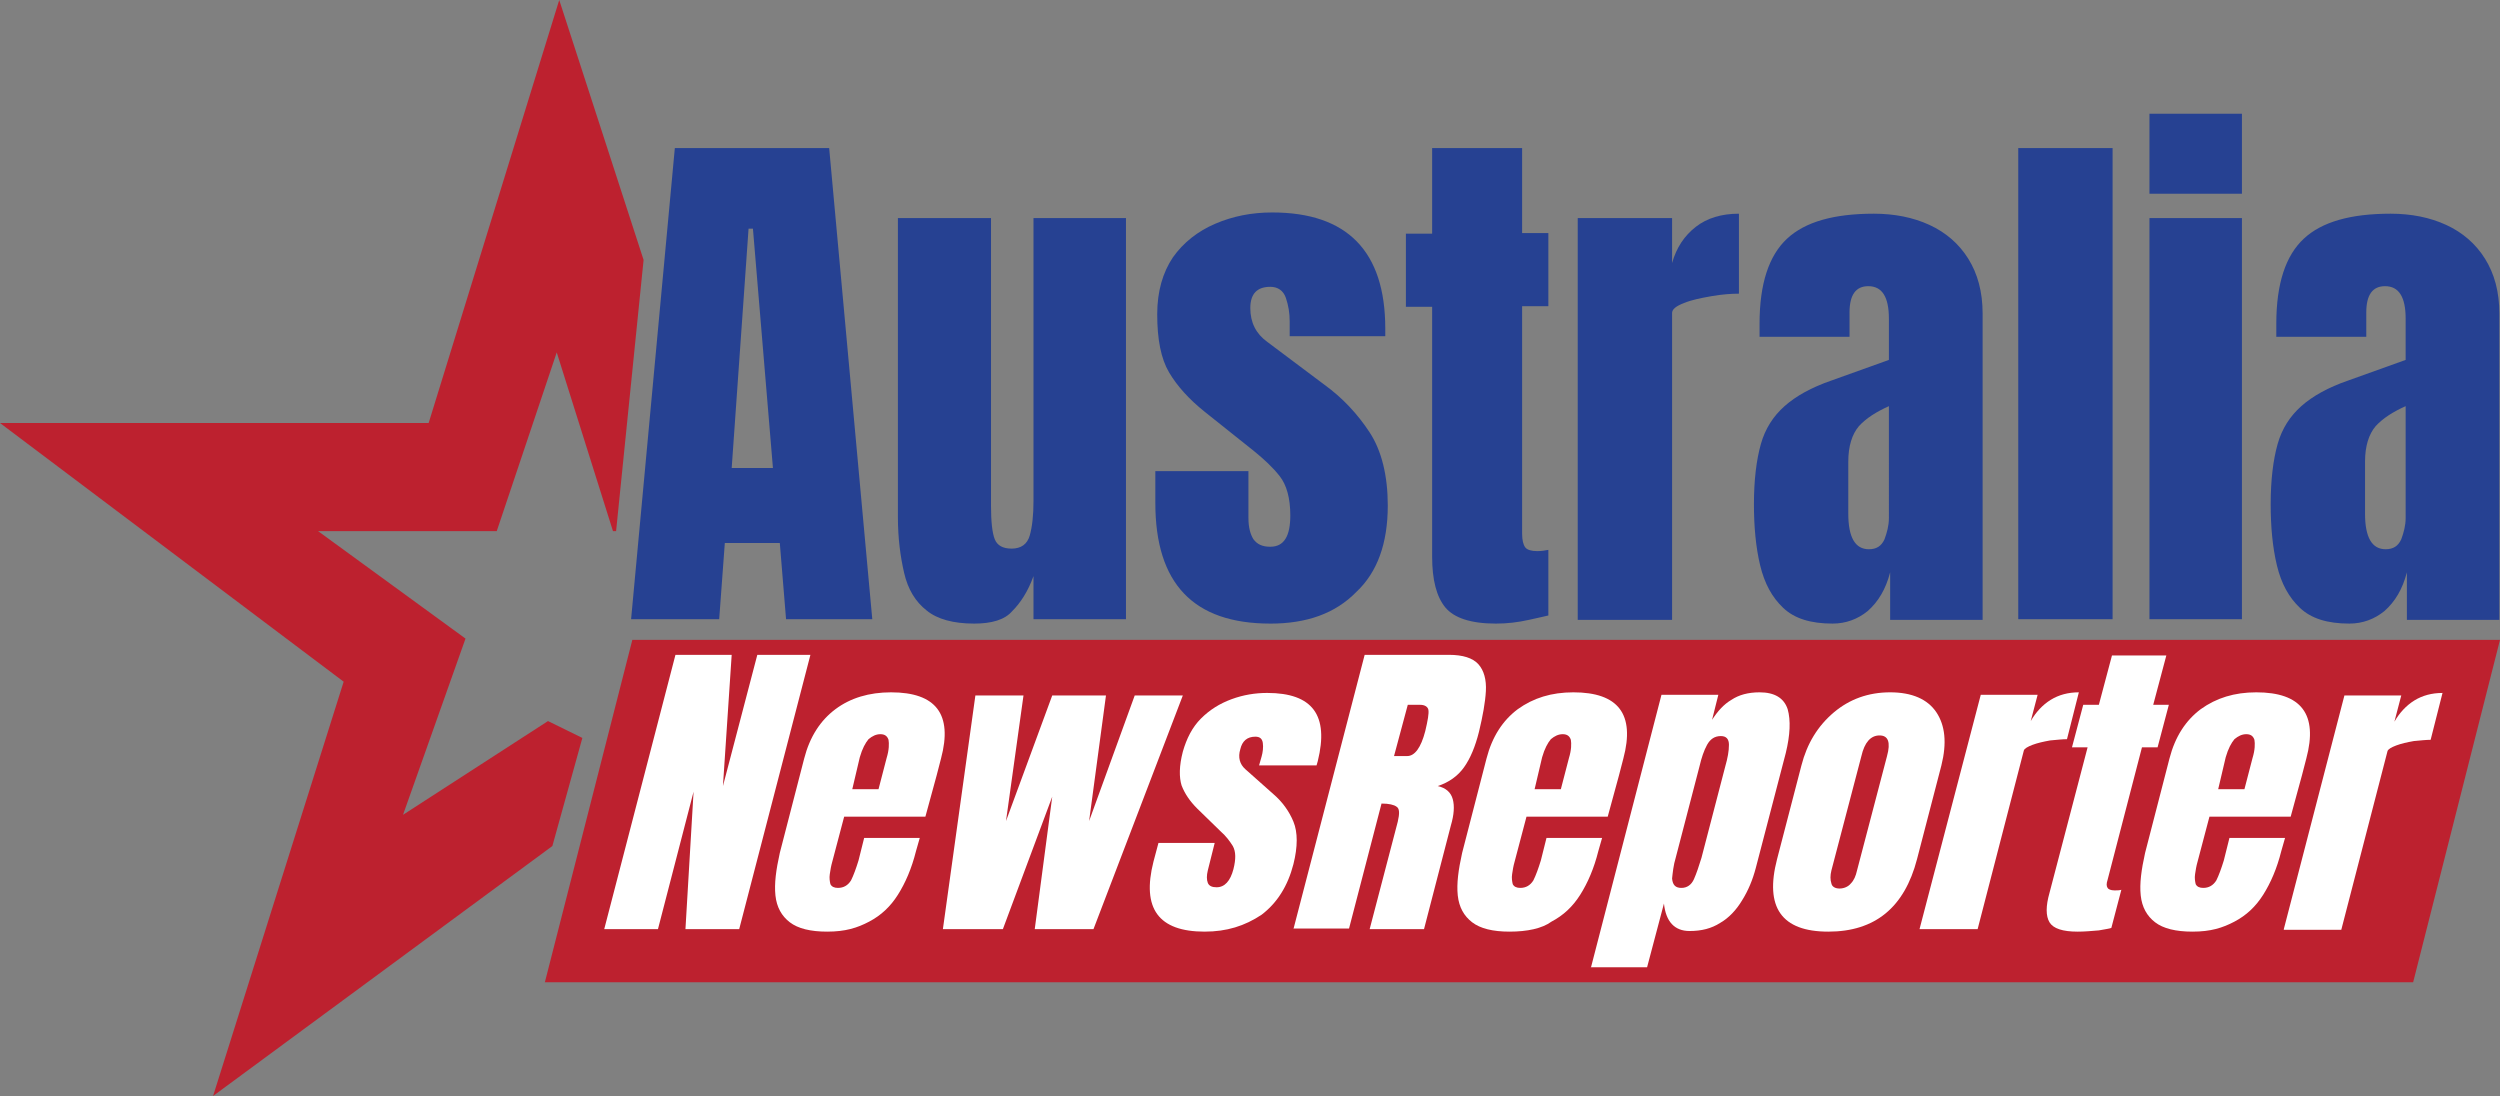 <svg xmlns:dc="http://purl.org/dc/elements/1.1/" xmlns:cc="http://creativecommons.org/ns#" xmlns:rdf="http://www.w3.org/1999/02/22-rdf-syntax-ns#" xmlns:svg="http://www.w3.org/2000/svg" xmlns="http://www.w3.org/2000/svg" xmlns:sodipodi="http://sodipodi.sourceforge.net/DTD/sodipodi-0.dtd" xmlns:inkscape="http://www.inkscape.org/namespaces/inkscape" id="Layer_1" x="0px" y="0px" viewBox="0 0 400.1 175.4" xml:space="preserve" sodipodi:docname="australianewsreporter-logo-b18-SVG_cropped.svg" width="400.1" height="175.4" inkscape:version="0.92.3 (2405546, 2018-03-11)"><rect x="0" y="0" width="400.1" height="175.4" fill="#808080" stroke="none"/><defs id="defs35"></defs><style type="text/css" id="style2">	.st0{fill:#BD212F;}	.st1{fill:#264192;}	.st2{fill:#FFFFFF;}</style><g id="XMLID_8_" transform="translate(0,-24.8)">	<g id="XMLID_10_">		<polygon id="XMLID_4_" class="st0" points="101.2,127.2 400.1,127.2 386.2,182 87.2,182 " style="fill:#bd212f"></polygon>		<g id="XMLID_6_">			<g id="XMLID_257_">				<path id="XMLID_277_" class="st1" d="m 101,123.9 7,-75.4 h 24.7 l 6.9,75.4 h -13.8 l -1,-12.2 H 116 l -0.9,12.2 z m 16.1,-24.2 h 6.6 l -3.2,-38.3 h -0.7 z" inkscape:connector-curvature="0" style="fill:#264192"></path>				<path id="XMLID_275_" class="st1" d="m 155.9,124.6 c -3.3,0 -5.9,-0.7 -7.6,-2.1 -1.8,-1.4 -3,-3.4 -3.6,-6 -0.6,-2.6 -1,-5.5 -1,-9 V 59.7 h 14.9 v 46 c 0,2.6 0.2,4.4 0.6,5.4 0.4,1 1.3,1.5 2.7,1.5 1.5,0 2.5,-0.7 2.9,-2.1 0.4,-1.4 0.6,-3.3 0.6,-5.5 V 59.7 h 14.8 v 64.2 H 165.4 V 117 c -0.9,2.5 -2.1,4.3 -3.4,5.6 -1.2,1.4 -3.3,2 -6.1,2 z" inkscape:connector-curvature="0" style="fill:#264192"></path>				<path id="XMLID_273_" class="st1" d="m 203.3,124.6 c -12.3,0 -18.4,-6.4 -18.4,-19.3 v -5.1 h 14.9 v 7.5 c 0,1.5 0.3,2.6 0.8,3.4 0.6,0.8 1.4,1.2 2.7,1.2 2.2,0 3.2,-1.7 3.2,-5 0,-2.8 -0.6,-4.9 -1.7,-6.3 -1.1,-1.4 -2.5,-2.7 -4.1,-4 l -7.9,-6.3 c -2.5,-2 -4.4,-4.1 -5.7,-6.3 -1.3,-2.2 -1.9,-5.3 -1.9,-9.3 0,-3.7 0.9,-6.7 2.5,-9.1 1.7,-2.4 4,-4.2 6.8,-5.4 2.8,-1.2 5.8,-1.8 9.1,-1.8 12,0 18.1,6.2 18.1,18.6 v 1.2 h -15.3 v -2.4 c 0,-1.3 -0.2,-2.5 -0.6,-3.7 -0.4,-1.2 -1.3,-1.8 -2.5,-1.8 -2.1,0 -3.2,1.1 -3.2,3.4 0,2.3 0.9,4.1 2.7,5.4 l 9.2,6.9 c 2.9,2.1 5.3,4.7 7.2,7.6 1.9,2.9 2.9,6.9 2.9,11.7 0,6.1 -1.7,10.7 -5,13.8 -3.4,3.5 -8,5.1 -13.8,5.1 z" inkscape:connector-curvature="0" style="fill:#264192"></path>				<path id="XMLID_271_" class="st1" d="m 239.4,124.6 c -4,0 -6.7,-0.9 -8.1,-2.6 -1.4,-1.7 -2.1,-4.4 -2.1,-8.1 v -40 H 225 V 62.2 h 4.2 V 48.5 h 14.4 v 13.6 h 4.2 v 11.7 h -4.2 v 36.4 c 0,1.1 0.2,1.8 0.5,2.2 0.3,0.4 1,0.6 1.9,0.6 0.7,0 1.3,-0.1 1.8,-0.2 v 10.5 c -0.3,0.1 -1.4,0.3 -3.1,0.7 -1.8,0.4 -3.5,0.6 -5.3,0.6 z" inkscape:connector-curvature="0" style="fill:#264192"></path>				<path id="XMLID_269_" class="st1" d="M 252.5,123.9 V 59.7 h 15.1 v 7.2 c 0.7,-2.5 2,-4.4 3.8,-5.8 1.8,-1.4 4.1,-2.1 6.9,-2.1 v 12.8 c -1.2,0 -2.7,0.1 -4.4,0.4 -1.7,0.3 -3.2,0.6 -4.4,1.1 -1.3,0.5 -1.9,1 -1.9,1.6 V 124 h -15.1 z" inkscape:connector-curvature="0" style="fill:#264192"></path>				<path id="XMLID_266_" class="st1" d="m 293.3,124.6 c -3.5,0 -6.1,-0.8 -7.9,-2.5 -1.8,-1.7 -3,-3.9 -3.7,-6.8 -0.7,-2.9 -1,-6.2 -1,-9.8 0,-3.9 0.4,-7.1 1.1,-9.6 0.7,-2.5 2,-4.5 3.8,-6.1 1.8,-1.6 4.3,-3 7.5,-4.1 l 9.2,-3.3 v -6.6 c 0,-3.5 -1.1,-5.2 -3.3,-5.2 -2,0 -3,1.4 -3,4.2 v 3.9 h -14.4 c 0,-0.2 0,-0.5 0,-0.9 0,-0.4 0,-0.8 0,-1.2 0,-6.4 1.5,-10.9 4.4,-13.6 2.9,-2.7 7.5,-4 13.9,-4 3.3,0 6.3,0.6 8.9,1.8 2.6,1.2 4.7,3 6.2,5.4 1.5,2.4 2.3,5.3 2.3,8.8 v 49 h -14.8 v -7.6 c -0.7,2.7 -1.9,4.7 -3.6,6.2 -1.6,1.3 -3.5,2 -5.6,2 z m 5.8,-11.9 c 1.2,0 2,-0.5 2.5,-1.6 0.4,-1.1 0.7,-2.2 0.7,-3.4 V 89.8 c -2,0.9 -3.6,1.9 -4.8,3.2 -1.1,1.3 -1.7,3.2 -1.7,5.7 v 8.3 c 0,3.8 1.1,5.7 3.3,5.7 z" inkscape:connector-curvature="0" style="fill:#264192"></path>				<path id="XMLID_264_" class="st1" d="M 323,123.9 V 48.5 h 15.1 v 75.4 z" inkscape:connector-curvature="0" style="fill:#264192"></path>				<path id="XMLID_261_" class="st1" d="M 344,55.7 V 43 h 14.8 V 55.8 H 344 Z m 0,68.2 V 59.7 h 14.8 v 64.2 z" inkscape:connector-curvature="0" style="fill:#264192"></path>				<path id="XMLID_258_" class="st1" d="m 376,124.6 c -3.5,0 -6.1,-0.8 -7.9,-2.5 -1.8,-1.7 -3,-3.9 -3.7,-6.8 -0.7,-2.9 -1,-6.2 -1,-9.8 0,-3.9 0.4,-7.1 1.1,-9.6 0.7,-2.5 2,-4.5 3.8,-6.1 1.8,-1.6 4.3,-3 7.5,-4.1 l 9.2,-3.3 v -6.6 c 0,-3.5 -1.1,-5.2 -3.3,-5.2 -2,0 -3,1.4 -3,4.2 v 3.9 h -14.4 c 0,-0.2 0,-0.5 0,-0.9 0,-0.4 0,-0.8 0,-1.2 0,-6.4 1.5,-10.9 4.4,-13.6 2.9,-2.7 7.5,-4 13.9,-4 3.3,0 6.3,0.6 8.9,1.8 2.6,1.2 4.7,3 6.2,5.4 1.5,2.4 2.3,5.3 2.3,8.8 v 49 h -14.8 v -7.6 c -0.7,2.7 -1.9,4.7 -3.6,6.2 -1.6,1.3 -3.5,2 -5.6,2 z m 5.8,-11.9 c 1.2,0 2,-0.5 2.5,-1.6 0.4,-1.1 0.7,-2.2 0.7,-3.4 V 89.8 c -2,0.9 -3.6,1.9 -4.8,3.2 -1.1,1.3 -1.7,3.2 -1.7,5.7 v 8.3 c 0,3.8 1.1,5.7 3.3,5.7 z" inkscape:connector-curvature="0" style="fill:#264192"></path>			</g>		</g>		<g id="XMLID_45_">			<path id="XMLID_48_" class="st2" d="m 96.7,173.5 11.4,-43.9 h 9 l -1.4,21 5.5,-21 h 8.5 l -11.4,43.9 h -8.6 l 1.3,-22 -5.7,22 z" inkscape:connector-curvature="0" style="fill:#ffffff"></path>			<path id="XMLID_63_" class="st2" d="m 132.4,173.9 c -2.7,0 -4.7,-0.5 -6,-1.5 -1.3,-1 -2.1,-2.4 -2.3,-4.3 -0.2,-1.9 0.1,-4.1 0.7,-6.8 l 3.9,-15.1 c 0.9,-3.5 2.6,-6.1 5,-7.9 2.4,-1.8 5.4,-2.7 8.9,-2.7 7.2,0 9.9,3.5 8,10.6 l -0.7,2.7 c -0.9,3.3 -1.5,5.5 -1.8,6.6 h -13 l -1.9,7.2 c -0.2,0.7 -0.3,1.3 -0.4,2 -0.1,0.6 0,1.2 0.1,1.6 0.2,0.4 0.6,0.6 1.2,0.6 0.9,0 1.6,-0.4 2.1,-1.2 0.4,-0.8 0.8,-1.9 1.2,-3.2 l 0.9,-3.6 h 8.9 l -0.6,2.1 c -0.7,2.8 -1.7,5.1 -2.9,7 -1.2,1.9 -2.7,3.3 -4.6,4.3 -1.9,1 -3.8,1.6 -6.7,1.6 z m 4,-22.8 h 4.2 l 1.3,-5 c 0.4,-1.3 0.4,-2.3 0.3,-2.9 -0.2,-0.6 -0.6,-0.9 -1.3,-0.9 -0.7,0 -1.3,0.3 -1.9,0.8 -0.5,0.6 -1,1.5 -1.4,2.9 z" inkscape:connector-curvature="0" style="fill:#ffffff"></path>			<path id="XMLID_66_" class="st2" d="m 150.9,173.5 5.2,-37.4 h 7.7 l -2.8,20.1 7.4,-20.1 h 8.6 l -2.7,20.1 7.3,-20.1 h 7.7 L 175,173.5 h -9.4 l 2.8,-21.2 -7.9,21.2 z" inkscape:connector-curvature="0" style="fill:#ffffff"></path>			<path id="XMLID_68_" class="st2" d="m 192.8,173.9 c -7.4,0 -10.1,-3.7 -8.2,-11.2 l 0.8,-3 h 9 l -1.1,4.4 c -0.2,0.8 -0.2,1.5 0,2 0.2,0.5 0.7,0.7 1.4,0.7 1.3,0 2.2,-1 2.7,-2.9 0.4,-1.6 0.4,-2.8 -0.1,-3.7 -0.5,-0.8 -1.1,-1.6 -1.9,-2.3 l -3.8,-3.7 c -1.2,-1.2 -2,-2.4 -2.5,-3.7 -0.4,-1.3 -0.4,-3.1 0.2,-5.4 0.6,-2.1 1.5,-3.9 2.9,-5.3 1.4,-1.4 3,-2.4 4.9,-3.1 1.9,-0.7 3.8,-1 5.7,-1 7.3,0 9.9,3.6 8.1,10.9 l -0.2,0.7 h -9.2 l 0.4,-1.4 c 0.2,-0.7 0.3,-1.5 0.2,-2.2 -0.1,-0.7 -0.5,-1 -1.2,-1 -1.3,0 -2.1,0.7 -2.4,2 -0.4,1.3 -0.1,2.4 0.8,3.2 l 4.5,4 c 1.4,1.2 2.5,2.7 3.2,4.4 0.7,1.7 0.7,4 0,6.8 -0.9,3.5 -2.6,6.2 -5.1,8.1 -2.7,1.8 -5.6,2.7 -9.1,2.7 z" inkscape:connector-curvature="0" style="fill:#ffffff"></path>			<path id="XMLID_72_" class="st2" d="m 207,173.5 11.4,-43.9 h 13.5 c 2.2,0 3.8,0.5 4.7,1.5 0.9,1 1.3,2.5 1.2,4.3 -0.1,1.8 -0.5,4 -1.1,6.5 -0.6,2.4 -1.4,4.3 -2.4,5.7 -1,1.4 -2.4,2.4 -4.2,3 1.3,0.3 2.1,1 2.4,2.1 0.3,1.1 0.2,2.5 -0.3,4.2 l -4.3,16.6 h -8.7 l 4.5,-17.2 c 0.3,-1.3 0.3,-2.1 -0.2,-2.4 -0.4,-0.3 -1.2,-0.5 -2.4,-0.5 l -5.2,20 H 207 Z m 16.1,-27.7 h 2.1 c 1.2,0 2.2,-1.3 2.9,-4 0.4,-1.7 0.6,-2.8 0.5,-3.4 -0.1,-0.5 -0.6,-0.8 -1.3,-0.8 h -2 z" inkscape:connector-curvature="0" style="fill:#ffffff"></path>			<path id="XMLID_75_" class="st2" d="m 241.6,173.9 c -2.7,0 -4.7,-0.5 -6,-1.5 -1.3,-1 -2.1,-2.4 -2.3,-4.3 -0.2,-1.9 0.1,-4.1 0.7,-6.8 l 3.9,-15.1 c 0.9,-3.5 2.6,-6.1 5,-7.9 2.5,-1.8 5.4,-2.7 8.9,-2.7 7.2,0 9.9,3.5 8,10.6 l -0.7,2.7 c -0.9,3.3 -1.5,5.5 -1.8,6.6 h -13 l -1.9,7.2 c -0.2,0.7 -0.3,1.3 -0.4,2 -0.1,0.6 0,1.2 0.1,1.6 0.2,0.4 0.6,0.6 1.2,0.6 0.9,0 1.6,-0.4 2.1,-1.2 0.4,-0.8 0.8,-1.9 1.2,-3.2 l 0.9,-3.6 h 8.9 l -0.6,2.1 c -0.7,2.8 -1.7,5.1 -2.9,7 -1.2,1.9 -2.7,3.3 -4.6,4.3 -1.5,1.1 -3.9,1.6 -6.7,1.6 z m 4,-22.8 h 4.2 l 1.3,-5 c 0.4,-1.3 0.4,-2.3 0.3,-2.9 -0.2,-0.6 -0.6,-0.9 -1.3,-0.9 -0.7,0 -1.3,0.3 -1.9,0.8 -0.5,0.6 -1,1.5 -1.4,2.9 z" inkscape:connector-curvature="0" style="fill:#ffffff"></path>			<path id="XMLID_78_" class="st2" d="M 254.6,179.7 265.9,136 h 9.1 l -1,4 c 0.9,-1.4 1.9,-2.5 3.1,-3.2 1.2,-0.8 2.7,-1.2 4.5,-1.2 2.4,0 3.9,0.9 4.5,2.7 0.5,1.8 0.4,4.1 -0.3,7 l -4.8,18.4 c -0.5,1.9 -1.2,3.6 -2.2,5.2 -0.9,1.5 -2.1,2.8 -3.5,3.6 -1.4,0.9 -3,1.3 -4.9,1.3 -2.4,0 -3.8,-1.5 -4.1,-4.4 l -2.7,10.2 h -9 z m 14.5,-12.8 c 0.9,0 1.6,-0.5 2,-1.4 0.4,-0.9 0.8,-2.1 1.2,-3.4 l 3.8,-14.6 c 0.4,-1.4 0.6,-2.5 0.6,-3.5 0,-0.9 -0.4,-1.4 -1.3,-1.4 -1,0 -1.7,0.5 -2.2,1.4 -0.5,0.9 -0.9,2.1 -1.2,3.4 l -3.8,14.6 c -0.4,1.3 -0.5,2.5 -0.6,3.4 0.1,1.1 0.6,1.5 1.5,1.5 z" inkscape:connector-curvature="0" style="fill:#ffffff"></path>			<path id="XMLID_81_" class="st2" d="m 292.6,173.9 c -7.5,0 -10.2,-3.9 -8.2,-11.6 l 3.9,-15 c 0.9,-3.5 2.6,-6.3 5.2,-8.5 2.5,-2.1 5.5,-3.2 9,-3.2 3.5,0 6,1.1 7.4,3.2 1.4,2.1 1.7,4.9 0.8,8.5 l -3.9,15 c -2,7.7 -6.7,11.6 -14.2,11.6 z m 1.8,-6.9 c 0.7,0 1.4,-0.3 1.8,-0.8 0.5,-0.5 0.8,-1.2 1,-2.1 l 4.8,-18.3 c 0.6,-2.2 0.2,-3.3 -1.2,-3.3 -1.4,0 -2.4,1.1 -2.9,3.3 l -4.8,18.3 c -0.2,0.8 -0.2,1.5 0,2.1 0.1,0.5 0.6,0.8 1.3,0.8 z" inkscape:connector-curvature="0" style="fill:#ffffff"></path>			<path id="XMLID_84_" class="st2" d="M 307.2,173.5 317,136 h 9.1 l -1.1,4.2 c 0.8,-1.4 1.9,-2.6 3.2,-3.4 1.3,-0.8 2.8,-1.2 4.5,-1.2 l -1.9,7.5 c -0.7,0 -1.6,0.1 -2.7,0.2 -1.1,0.2 -2,0.4 -2.8,0.7 -0.8,0.3 -1.3,0.6 -1.4,0.9 l -7.4,28.6 z" inkscape:connector-curvature="0" style="fill:#ffffff"></path>			<path id="XMLID_86_" class="st2" d="m 332.5,173.9 c -2.4,0 -3.9,-0.5 -4.5,-1.5 -0.6,-1 -0.6,-2.6 0,-4.7 l 6.1,-23.3 h -2.5 l 1.8,-6.8 h 2.5 l 2.1,-7.9 h 8.7 l -2.1,7.9 h 2.5 l -1.8,6.8 h -2.5 l -5.5,21.2 c -0.2,0.6 -0.2,1 0,1.3 0.1,0.2 0.5,0.4 1.1,0.4 0.4,0 0.8,0 1.1,-0.1 l -1.6,6.1 c -0.2,0.1 -0.9,0.2 -2,0.4 -1.2,0.1 -2.3,0.2 -3.4,0.2 z" inkscape:connector-curvature="0" style="fill:#ffffff"></path>			<path id="XMLID_88_" class="st2" d="m 350.9,173.9 c -2.7,0 -4.7,-0.5 -6,-1.5 -1.3,-1 -2.1,-2.4 -2.3,-4.3 -0.2,-1.9 0.1,-4.1 0.7,-6.8 l 3.9,-15.1 c 0.9,-3.5 2.6,-6.1 5,-7.9 2.5,-1.8 5.4,-2.7 8.9,-2.7 7.2,0 9.9,3.5 8,10.6 l -0.7,2.7 c -0.9,3.3 -1.5,5.5 -1.8,6.6 h -13 l -1.9,7.2 c -0.2,0.7 -0.3,1.3 -0.4,2 -0.1,0.6 0,1.2 0.1,1.6 0.2,0.4 0.6,0.6 1.2,0.6 0.9,0 1.6,-0.4 2.1,-1.2 0.4,-0.8 0.8,-1.9 1.2,-3.2 l 0.9,-3.6 h 8.9 l -0.6,2.1 c -0.7,2.8 -1.7,5.1 -2.9,7 -1.2,1.9 -2.7,3.3 -4.6,4.3 -1.9,1 -3.8,1.6 -6.7,1.6 z m 4.1,-22.8 h 4.2 l 1.3,-5 c 0.4,-1.3 0.4,-2.3 0.3,-2.9 -0.2,-0.6 -0.6,-0.9 -1.3,-0.9 -0.7,0 -1.3,0.3 -1.9,0.8 -0.5,0.6 -1,1.5 -1.4,2.9 z" inkscape:connector-curvature="0" style="fill:#ffffff"></path>			<path id="XMLID_91_" class="st2" d="m 365.5,173.5 9.7,-37.4 h 9.1 l -1.1,4.2 c 0.8,-1.4 1.9,-2.6 3.2,-3.4 1.3,-0.8 2.8,-1.2 4.5,-1.2 l -1.9,7.5 c -0.7,0 -1.6,0.1 -2.7,0.2 -1.1,0.2 -2,0.4 -2.8,0.7 -0.8,0.3 -1.3,0.6 -1.4,0.9 l -7.4,28.6 h -9.2 z" inkscape:connector-curvature="0" style="fill:#ffffff"></path>		</g>	</g>	<polygon id="XMLID_17_" class="st0" points="87.7,140.2 64.5,155.2 74.5,127 50.9,109.8 79.5,109.8 89.1,81.2 98.1,109.8 98.6,109.8 103,66.4 89.5,24.8 68.6,92.5 0,92.5 55,133.9 34.1,200.2 88.4,160.2 93.2,142.9 " style="fill:#bd212f"></polygon></g></svg>